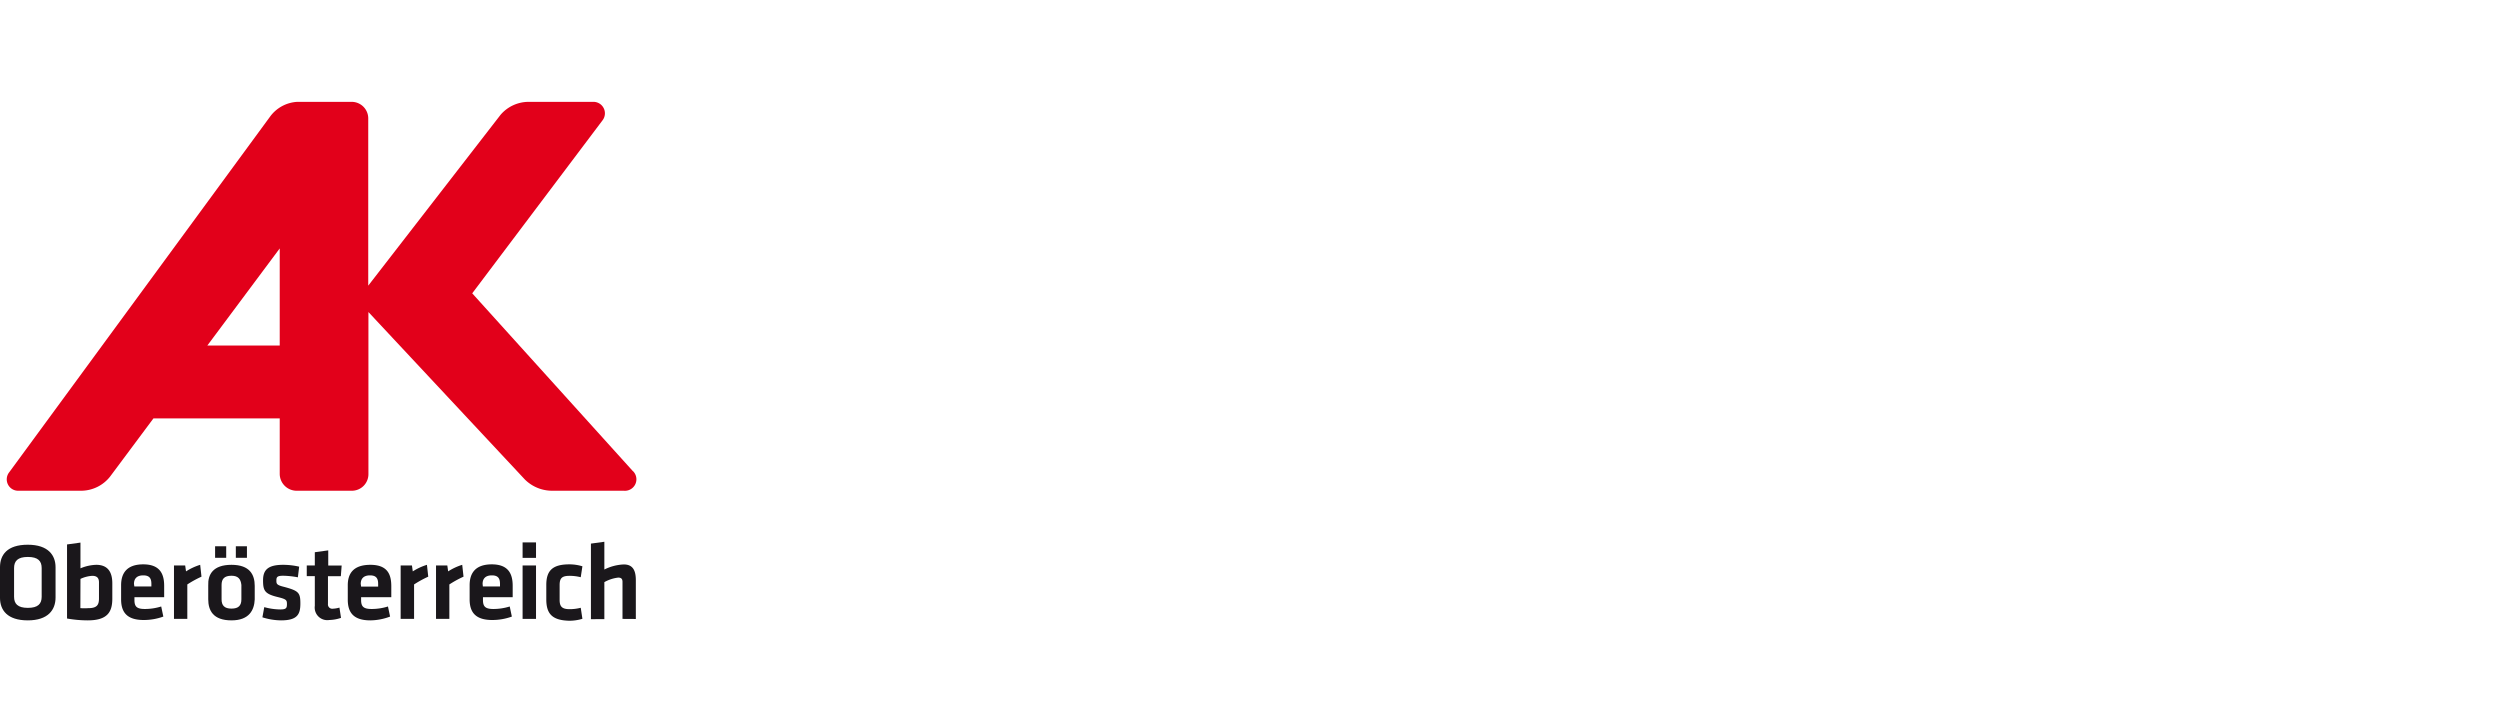 <svg id="Ebene_1" data-name="Ebene 1" xmlns="http://www.w3.org/2000/svg" viewBox="0 0 270 78"><defs><style>.cls-1{fill:#e2001a;}.cls-2{fill:#1a171b;}</style></defs><title>Zeichenfläche 1 Kopie 4</title><g id="Ebene_2" data-name="Ebene 2"><g id="AK_Oberösterreich" data-name="AK Oberösterreich"><path class="cls-1" d="M68.33,50.86,51,31.68,65.07,13A1.24,1.24,0,0,0,64.14,11H57.06a4,4,0,0,0-3,1.4L39.77,30.85V12.75A1.79,1.79,0,0,0,38,11H32.11a3.89,3.89,0,0,0-2.93,1.58L1,51A1.23,1.23,0,0,0,2,53H8.76a4,4,0,0,0,3.13-1.53l4.68-6.28H30.21v6A1.83,1.83,0,0,0,32,53h6a1.79,1.79,0,0,0,1.79-1.79h0V33.7l16.9,18.09A4.18,4.18,0,0,0,59.63,53h7.75a1.24,1.24,0,0,0,1-2.1ZM30.21,37.32H22.39l7.82-10.49Z"/><path class="cls-2" d="M6,64.53C6,65.85,5.21,67,3,67s-3-1.11-3-2.43V61.26c0-1.32.76-2.43,3-2.43S6,60,6,61.26Zm-4.48-.08c0,.75.38,1.2,1.49,1.2s1.49-.45,1.49-1.2v-3.1c0-.75-.38-1.2-1.49-1.2s-1.49.45-1.49,1.2Z"/><path class="cls-2" d="M12.13,64.63C12.13,66,11.7,67,9.48,67a13,13,0,0,1-2.24-.2v-8l1.45-.2v2.78a4.73,4.73,0,0,1,1.7-.38c1.24,0,1.74.76,1.74,2ZM8.68,65.68a6.31,6.31,0,0,0,.87,0c.95,0,1.14-.38,1.14-1.05V62.9c0-.46-.2-.71-.73-.71a3.51,3.51,0,0,0-1.27.33Z"/><path class="cls-2" d="M15.64,65.77a5.89,5.89,0,0,0,1.77-.27l.23,1.09a6.15,6.15,0,0,1-2.12.37c-1.81,0-2.44-.84-2.44-2.23V63.2c0-1.22.55-2.25,2.39-2.25s2.26,1.08,2.26,2.32V64.5H14.52v.3C14.52,65.5,14.76,65.77,15.64,65.77Zm-1.13-2.43h1.84v-.28c0-.55-.17-.92-.88-.92s-1,.38-1,.92Z"/><path class="cls-2" d="M21.76,62.28a11.38,11.38,0,0,0-1.53.84v3.72H18.79V61.07H20l.09.64A6.21,6.21,0,0,1,21.62,61Z"/><path class="cls-2" d="M25,67c-2,0-2.51-1.09-2.51-2.28V63.23C22.44,62.05,23,61,25,61s2.51,1.09,2.51,2.28v1.46C27.46,65.87,26.93,67,25,67ZM23.23,59h1.2v1.24h-1.2ZM25,62.18c-.77,0-1.07.34-1.07,1v1.55c0,.65.3,1,1.07,1s1.07-.34,1.07-1V63.18C26,62.53,25.72,62.18,25,62.18ZM25.47,59h1.2v1.24h-1.2Z"/><path class="cls-2" d="M30.34,67a6.81,6.81,0,0,1-2-.33l.2-1.1a6.68,6.68,0,0,0,1.72.25c.64,0,.73-.14.73-.58s-.07-.53-1-.76c-1.41-.34-1.58-.7-1.58-1.81S28.93,61,30.58,61a7.78,7.78,0,0,1,1.73.2l-.14,1.15a9.43,9.43,0,0,0-1.59-.17c-.63,0-.73.14-.73.5s0,.5.82.7c1.61.43,1.77.64,1.77,1.82S32.08,67,30.34,67Z"/><path class="cls-2" d="M36.83,66.73a4.25,4.25,0,0,1-1.27.23A1.36,1.36,0,0,1,34,65.43V62.22h-.87V61.07H34V59.64l1.45-.2v1.64H36.9l-.09,1.15H35.42v3a.46.46,0,0,0,.4.51.24.24,0,0,0,.12,0,2.93,2.93,0,0,0,.72-.12Z"/><path class="cls-2" d="M40.13,65.77a5.89,5.89,0,0,0,1.77-.27l.23,1.09A6.16,6.16,0,0,1,40,67c-1.81,0-2.44-.84-2.44-2.23V63.2C37.56,62,38.11,61,40,61s2.26,1.08,2.26,2.32V64.5H39v.3C39,65.5,39.25,65.77,40.13,65.77ZM39,63.35h1.84v-.29c0-.55-.17-.92-.88-.92s-1,.38-1,.92Z"/><path class="cls-2" d="M46.25,62.28a11.38,11.38,0,0,0-1.53.84v3.72H43.27V61.07h1.22l.09.64A6.21,6.21,0,0,1,46.11,61Z"/><path class="cls-2" d="M50.06,62.28a11.38,11.38,0,0,0-1.53.84v3.72H47.09V61.07h1.22l.09.64A6.15,6.15,0,0,1,49.92,61Z"/><path class="cls-2" d="M53.28,65.77a5.89,5.89,0,0,0,1.77-.27l.23,1.09a6.15,6.15,0,0,1-2.12.37c-1.81,0-2.44-.84-2.44-2.23V63.2c0-1.22.55-2.25,2.39-2.25s2.26,1.08,2.26,2.32V64.5H52.16v.3C52.16,65.5,52.41,65.77,53.28,65.77Zm-1.13-2.43H54v-.28c0-.55-.17-.92-.88-.92s-1,.38-1,.92Z"/><path class="cls-2" d="M56.44,60.25V58.58h1.45v1.67Zm0,6.59V61.07h1.45v5.77Z"/><path class="cls-2" d="M59,64.74V63.17c0-1.55.68-2.22,2.49-2.22a4.82,4.82,0,0,1,1.41.21l-.18,1.18a4.87,4.87,0,0,0-1.2-.15c-.83,0-1.08.25-1.08,1v1.6c0,.71.25,1,1.08,1a4.87,4.87,0,0,0,1.2-.15l.18,1.19a4.82,4.82,0,0,1-1.41.21C59.65,67,59,66.3,59,64.74Z"/><path class="cls-2" d="M67.23,66.84v-4c0-.31-.13-.46-.46-.46a4,4,0,0,0-1.5.49v4H63.82V58.71l1.45-.2v3a5.12,5.12,0,0,1,2.1-.55c1,0,1.3.68,1.3,1.71v4.18Z"/></g></g></svg>
